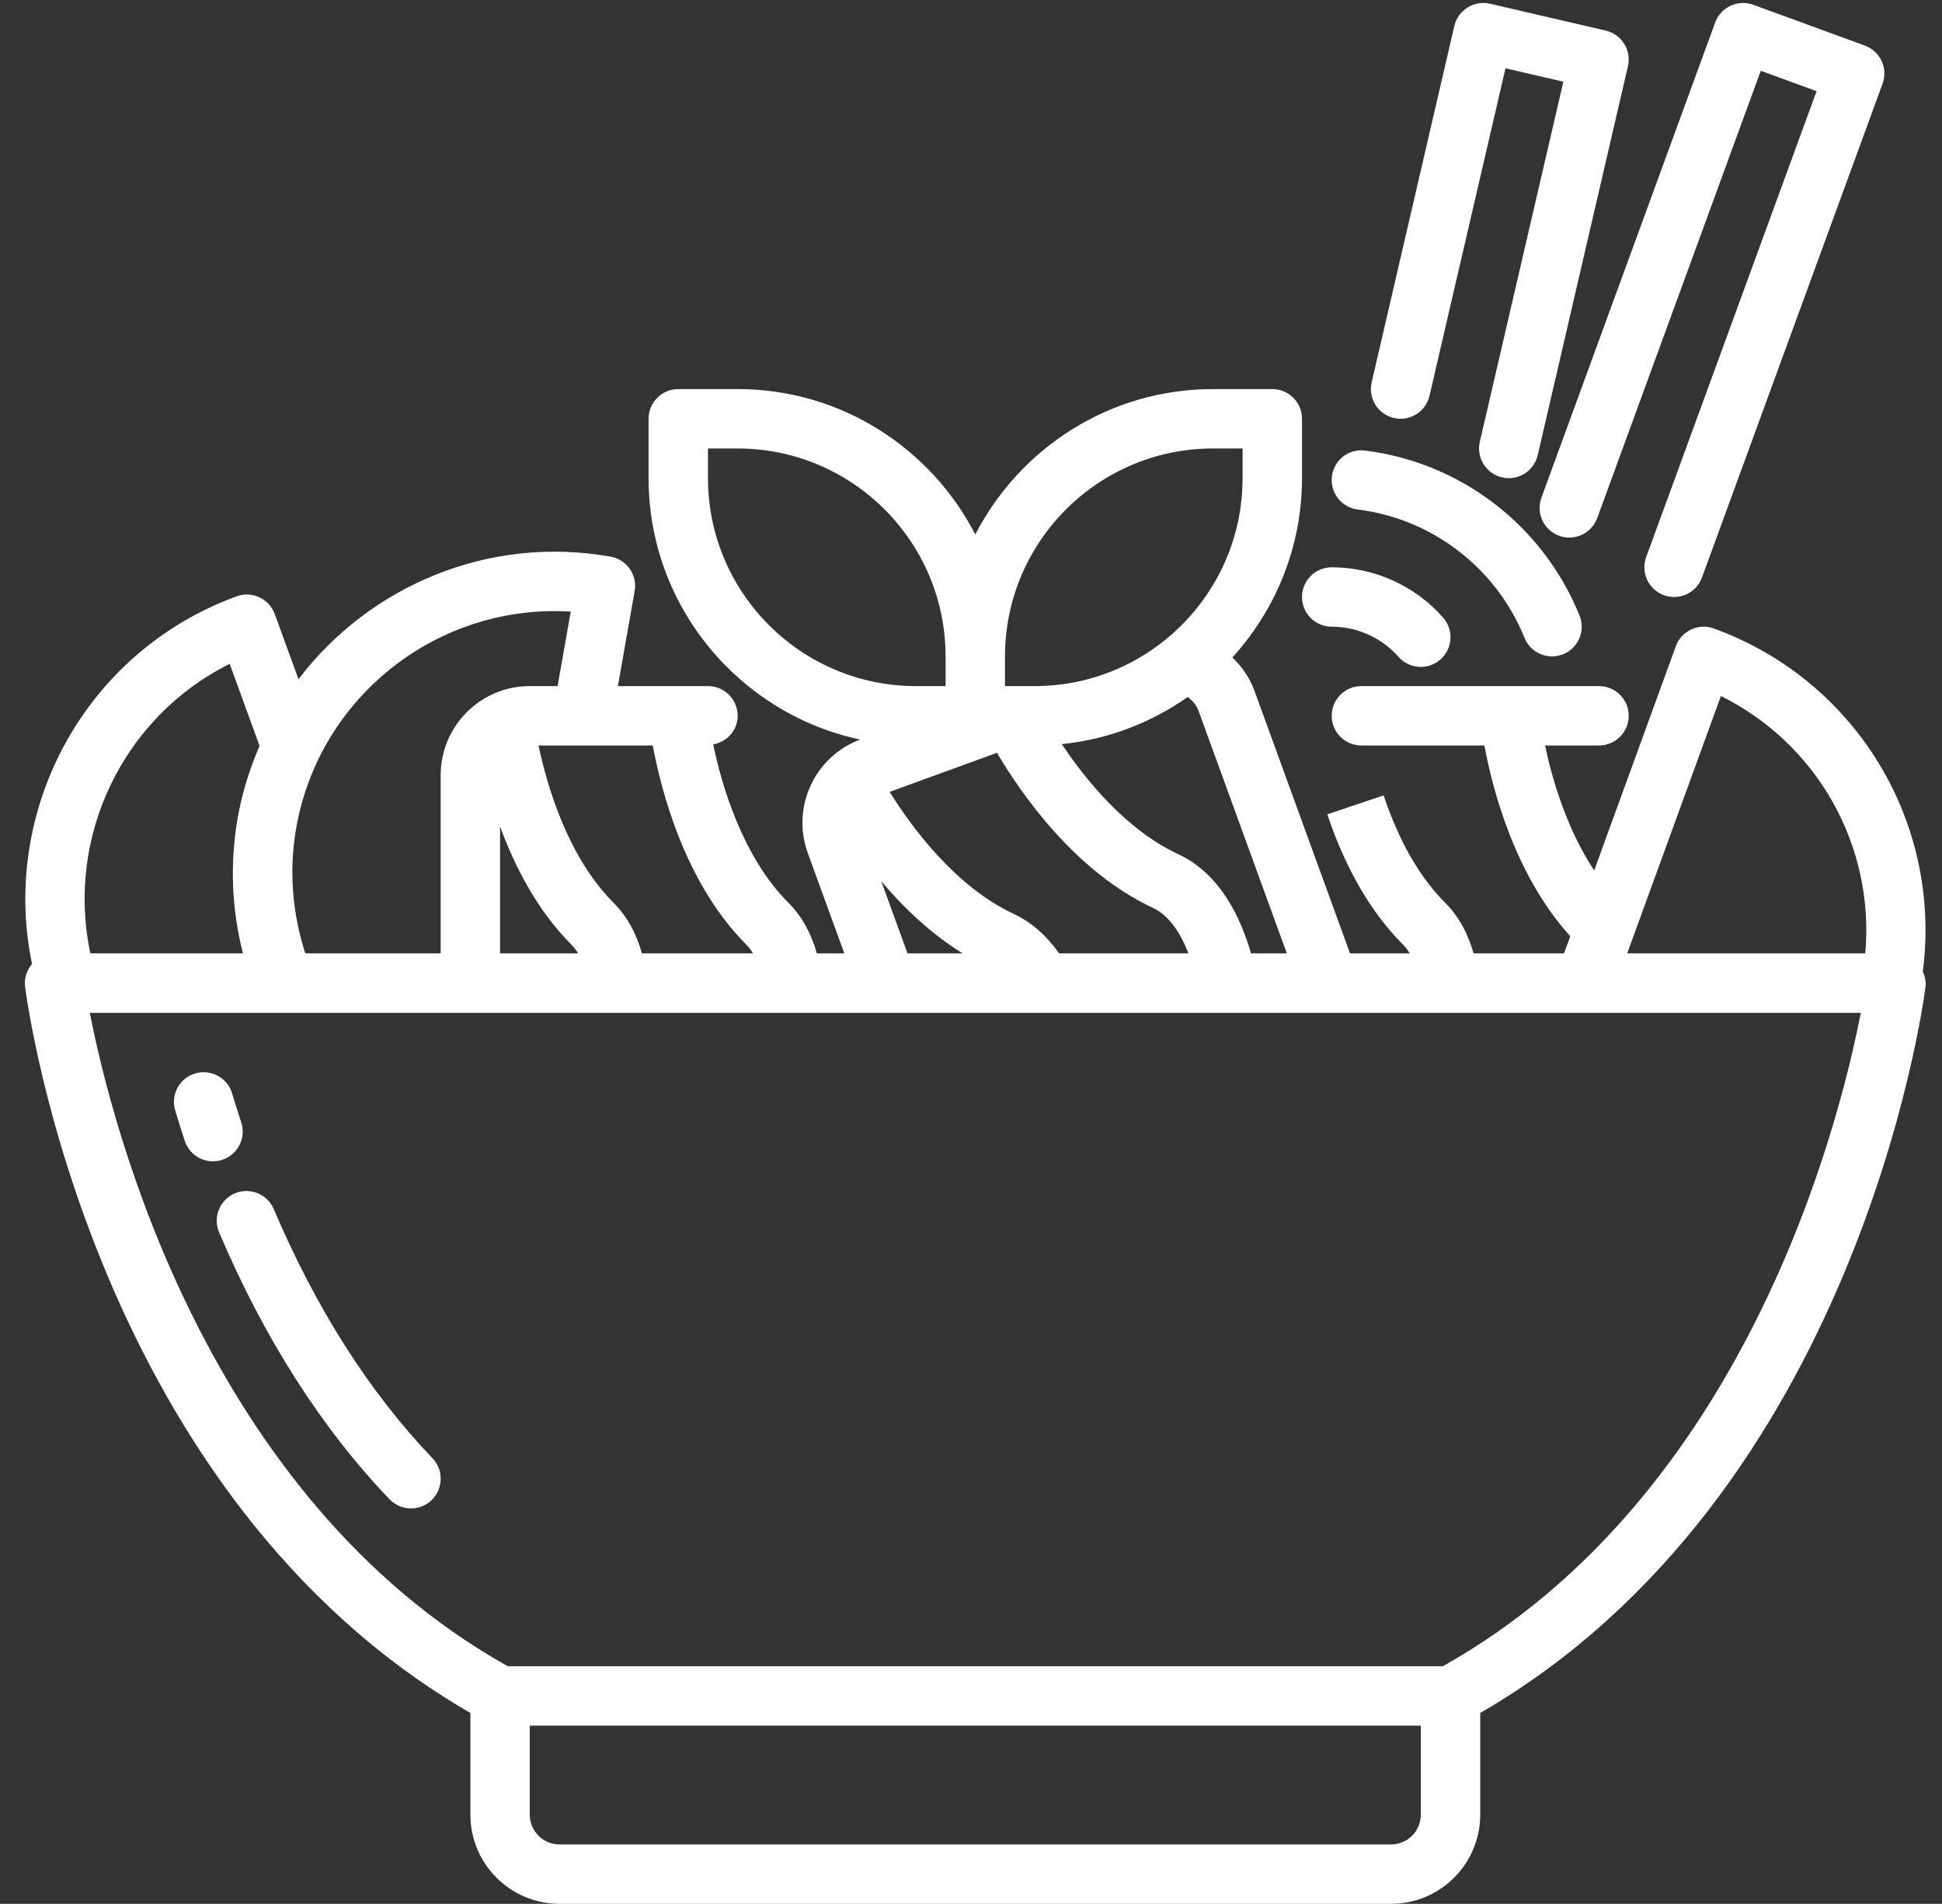 <?xml version="1.0" encoding="UTF-8" standalone="no"?><svg xmlns="http://www.w3.org/2000/svg" xmlns:xlink="http://www.w3.org/1999/xlink" fill="#ffffff" height="512.8" preserveAspectRatio="xMidYMid meet" version="1" viewBox="-6.7 -0.8 523.1 512.8" width="523.1" zoomAndPan="magnify"><rect x="-6.7" y="-0.8" width="523.1" height="512.8" fill="#333333" stroke="none"/><g id="change1_1"><path d="M413.264,143.513c4.133,1.516,8.742-.617,10.266-4.766l44.056-120.484,15.032,5.496-45.9,125.496c-1.516,4.148,.617,8.742,4.766,10.258,.906,.332,1.836,.492,2.75,.492,3.266,0,6.328-2.012,7.516-5.258L500.391,21.74c1.516-4.148-.617-8.742-4.766-10.258L465.57,.49c-2-.738-4.195-.633-6.117,.258-1.93,.891-3.414,2.516-4.149,4.508l-46.806,128c-1.516,4.148,.617,8.742,4.766,10.258Z"/></g><g id="change1_2"><path d="M368.759,111.789c4.258,1.008,8.602-1.676,9.594-5.984l20.469-88.207,15.586,3.613-22.501,96.976c-.992,4.305,1.688,8.602,5.992,9.602,.602,.141,1.211,.207,1.813,.207,3.641,0,6.93-2.496,7.789-6.191l24.305-104.769c.477-2.066,.117-4.242-1.008-6.039-1.125-1.801-2.914-3.082-4.985-3.562L394.643,.203c-4.242-.98-8.594,1.68-9.602,5.984l-22.266,96c-1,4.305,1.68,8.602,5.985,9.602Z"/></g><g id="change1_3"><path d="M352.009,168.001c6.883,0,13.446,2.961,18,8.129,1.578,1.793,3.789,2.707,6,2.707,1.883,0,3.774-.66,5.289-2,3.313-2.922,3.633-7.977,.711-11.293-7.594-8.605-18.524-13.543-30.001-13.543-4.422,0-8,3.582-8,8s3.578,8,8,8Z"/></g><g id="change1_4"><path d="M359.017,136.435c20.102,2.508,37.313,15.754,44.923,34.566,1.258,3.113,4.25,5.004,7.414,5.004,1,0,2.016-.191,3-.586,4.094-1.66,6.07-6.32,4.414-10.418-9.782-24.187-31.923-41.219-57.767-44.441-4.422-.59-8.383,2.566-8.93,6.945-.547,4.387,2.563,8.383,6.945,8.93Z"/></g><g id="change1_5"><path d="M454.949,168.485c-4.141-1.531-8.742,.633-10.25,4.781l-21.987,60.405c-7.526-11.392-11.4-24.972-13.237-33.67h14.537c4.422,0,8-3.582,8-8s-3.578-8-8-8h-64.002c-4.422,0-8,3.582-8,8s3.578,8,8,8h33.131c2.151,11.651,8.149,34.88,23.128,51.372l-1.685,4.627h-24.357c-1.548-5.461-4.077-10.067-7.67-13.656-6.852-6.852-12.43-16.57-16.563-28.891l-15.172,5.094c4.938,14.684,11.805,26.496,20.422,35.109,.671,.671,1.256,1.469,1.787,2.344h-16.086l-25.749-70.754c-1.273-3.49-3.375-6.472-5.938-8.956,11.608-12.788,18.751-29.7,18.751-48.29v-16c0-4.418-3.578-8-8-8h-16c-27.871,0-52.039,15.946-64.002,39.165-11.962-23.219-36.131-39.165-64.002-39.165h-16c-4.422,0-8,3.582-8,8v16c0,34.547,24.468,63.468,56.981,70.399-5.891,2.225-10.609,6.56-13.277,12.277-2.711,5.812-2.992,12.328-.797,18.355l9.818,26.969h-7.396c-1.549-5.464-4.083-10.07-7.672-13.656-12.372-12.372-17.953-31.604-20.256-42.626,3.726-.684,6.599-3.796,6.599-7.717,0-4.418-3.578-8-8-8h-24.266l4.516-25.605c.375-2.09-.102-4.242-1.32-5.98-1.219-1.738-3.078-2.922-5.164-3.289-33.071-5.843-65.038,8.006-84.067,33.021l-6.388-17.548c-1.508-4.145-6.117-6.301-10.25-4.777C16.148,174.713-6.675,217.398,1.922,258.842c-1.449,1.709-2.142,3.942-1.859,6.175,.725,5.637,18.668,137.011,119.941,195.575v27.409c0,13.234,10.766,24,24.001,24h224.006c13.235,0,24.001-10.766,24.001-24v-27.409c101.273-58.564,119.216-189.938,119.941-195.575,.183-1.44-.156-2.828-.72-4.133,5.175-40.051-17.869-78.42-56.282-92.398Zm1.898,18.187c26.011,12.903,41.449,40.359,38.887,69.328h-64.128l25.241-69.328Zm-116.924,69.328h-9.63c-3.956-13.507-10.537-22.491-19.621-26.73-14.066-6.561-24.936-20.003-31.364-29.64,12.531-1.268,24.094-5.797,33.901-12.671,1.321,.924,2.383,2.191,2.955,3.76l23.759,65.281Zm-61.335,0c-3.388-4.817-7.458-8.41-12.191-10.617-15.731-7.337-27.48-23.292-33.459-32.888l28.918-10.525c6.282,10.685,20.824,31.902,42.05,41.799,4.396,2.049,7.433,6.891,9.52,12.23h-34.838Zm41.42-136h8v8c0,30.879-25.126,56-56.001,56h-8v-8c0-30.879,25.126-56,56.001-56Zm-136.004,8v-8h8c30.876,0,56.001,25.121,56.001,56v8h-8c-30.876,0-56.001-25.121-56.001-56Zm46.677,108.571c5.873,6.953,13.222,14.028,21.913,19.428h-14.841l-7.072-19.428Zm-34.546,19.428h-29.915c-1.548-5.461-4.077-10.067-7.67-13.656-12.272-12.271-17.856-31.28-20.193-42.344h30.777c2.251,12.19,8.655,37.098,25.214,53.656,.671,.671,1.256,1.468,1.787,2.344Zm-68.133-34.159c3.961,10.773,10.005,22.585,19.235,31.815,.671,.671,1.256,1.469,1.787,2.344h-21.022v-34.159Zm19.032-57.904l-3.538,20.062h-7.494c-13.235,0-24.001,10.766-24.001,24v48h-36.473c-3.489-10.868-4.447-22.411-2.442-33.773,6.305-35.726,38.485-60.492,73.947-58.289Zm-91.862,14.074l8.044,22.1c-2.632,6.087-4.68,12.524-5.88,19.333-2.159,12.231-1.639,24.671,1.406,36.555H17.642c-6.687-31.346,8.711-63.646,37.531-77.988ZM368.009,496H144.003c-4.414,0-8-3.59-8-8v-24h240.006v24c0,4.41-3.586,8-8,8Zm13.938-48H130.065C48.704,402.375,23.446,302.508,17.492,272.001H494.528c-5.922,30.488-31.087,130.3-112.581,175.999Z"/></g><g id="change1_6"><path d="M58.275,301.497c-.883-2.68-1.703-5.281-2.453-7.793-1.266-4.23-5.727-6.637-9.961-5.367-4.234,1.27-6.633,5.73-5.367,9.961,.797,2.645,1.648,5.387,2.578,8.207,1.109,3.363,4.242,5.5,7.602,5.5,.828,0,1.672-.133,2.5-.406,4.203-1.383,6.485-5.906,5.102-10.102Z"/></g><g id="change1_7"><path d="M67.04,324.872c-1.727-4.07-6.453-5.961-10.485-4.234-4.07,1.727-5.969,6.426-4.234,10.492,12.125,28.555,27.571,52.746,45.9,71.898,1.57,1.641,3.68,2.469,5.781,2.469,1.992,0,3.984-.738,5.531-2.219,3.195-3.055,3.305-8.121,.25-11.312-16.985-17.75-31.368-40.324-42.743-67.094Z"/></g></svg>